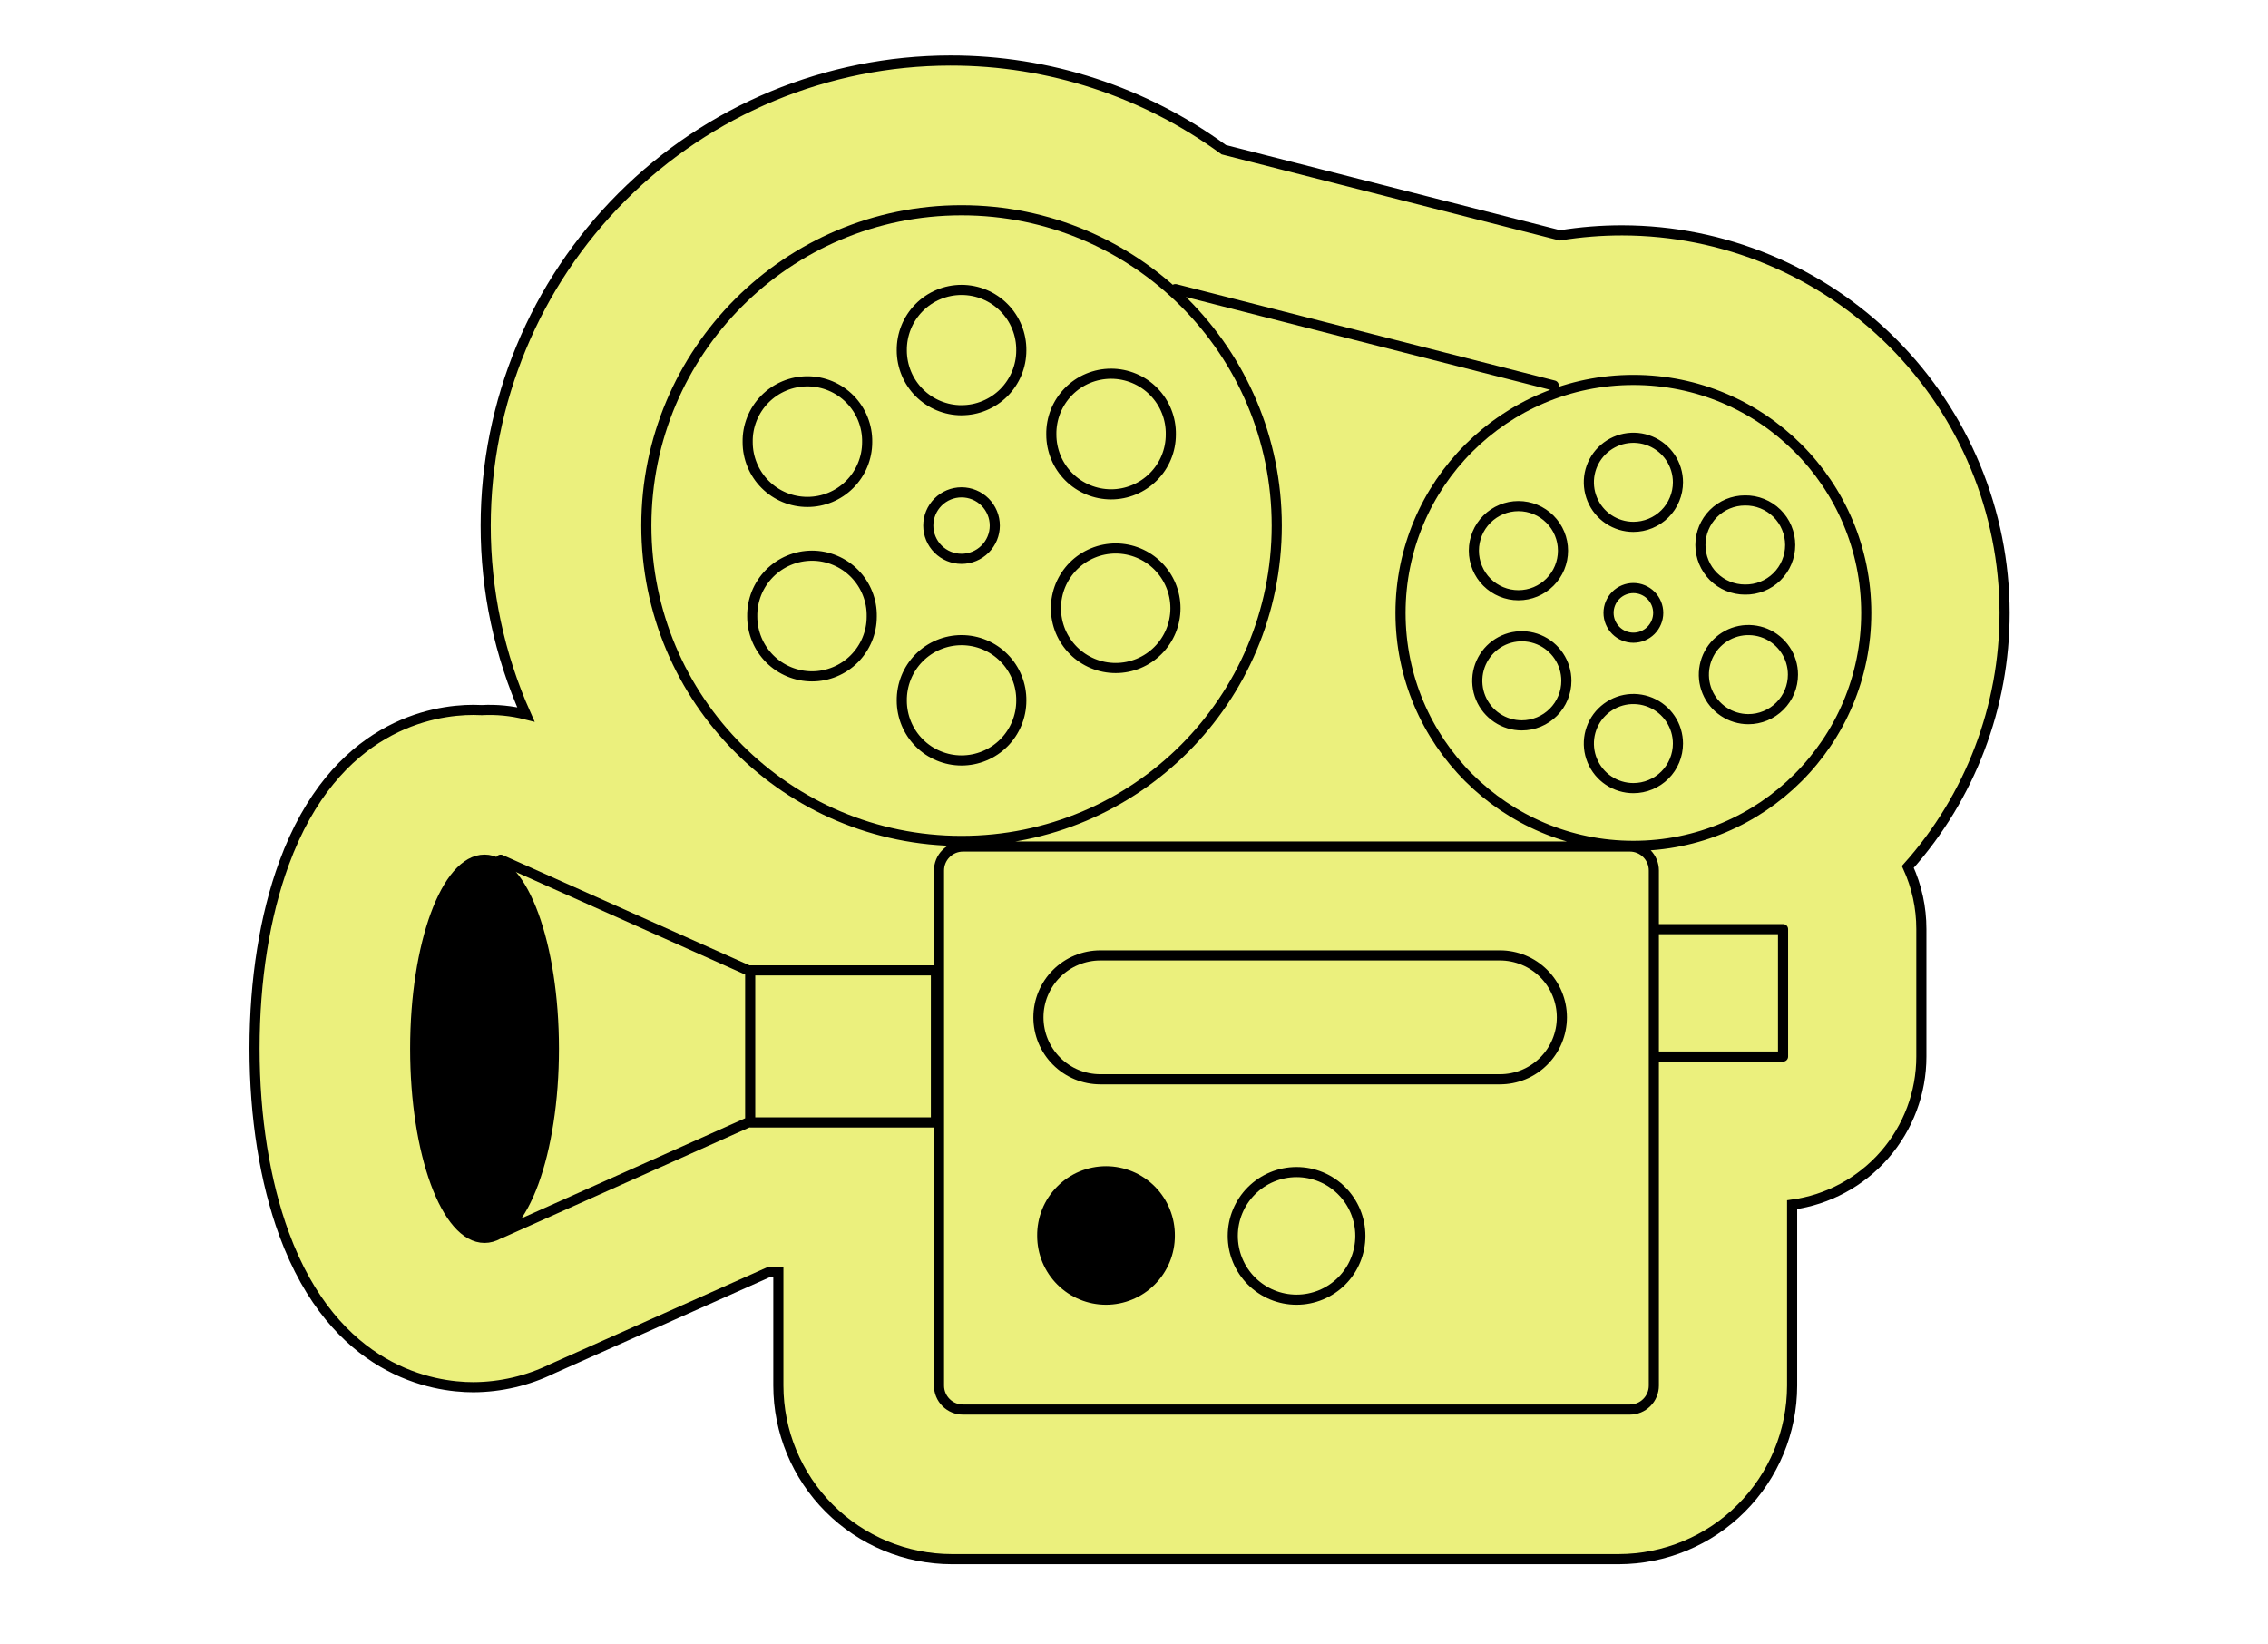 <svg width="80" height="58" viewBox="0 0 80 58" fill="none" xmlns="http://www.w3.org/2000/svg">
<g clip-path="url(#clip0_234_9925)">
<g clip-path="url(#clip1_234_9925)">
<path d="M70.709 21.618C70.705 18.041 69.283 14.612 66.754 12.082C64.226 9.553 60.798 8.13 57.222 8.125C56.486 8.124 55.751 8.183 55.025 8.301L43.166 5.28C40.368 3.233 36.99 2.131 33.523 2.135C29.178 2.14 25.011 3.868 21.939 6.942C18.866 10.016 17.137 14.183 17.132 18.53C17.129 20.827 17.612 23.1 18.549 25.198C18.041 25.069 17.516 25.018 16.993 25.046C16.886 25.046 16.787 25.038 16.698 25.038C15.292 25.038 11.809 25.565 10.018 30.45C9.339 32.303 8.979 34.563 8.979 36.982C8.979 39.402 9.34 41.663 10.018 43.517C11.811 48.399 15.292 48.927 16.698 48.927C17.662 48.922 18.612 48.7 19.478 48.277L27.127 44.863H27.455V48.871C27.457 50.493 28.102 52.049 29.25 53.197C30.396 54.344 31.952 54.99 33.575 54.992H57.097C58.719 54.989 60.274 54.343 61.42 53.195C62.567 52.048 63.212 50.493 63.214 48.871V42.489C64.477 42.317 65.635 41.692 66.473 40.732C67.311 39.772 67.773 38.54 67.773 37.266V32.769C67.774 32.012 67.611 31.263 67.296 30.575C69.496 28.11 70.711 24.922 70.709 21.618Z" fill="#EBF07D" stroke="black" stroke-width="0.357" stroke-miterlimit="10"/>
<path d="M41.461 10.197L54.806 13.596M58.401 32.771H62.894V37.265H58.401M57.49 29.857H33.968C33.857 29.857 33.747 29.879 33.644 29.921C33.541 29.964 33.448 30.026 33.37 30.105C33.291 30.183 33.229 30.276 33.186 30.379C33.144 30.482 33.122 30.592 33.122 30.703V48.87C33.122 49.095 33.211 49.31 33.37 49.468C33.528 49.627 33.743 49.716 33.968 49.716H57.49C57.715 49.716 57.929 49.627 58.088 49.468C58.247 49.31 58.336 49.094 58.336 48.87V30.702C58.336 30.478 58.247 30.263 58.088 30.105C57.929 29.946 57.715 29.857 57.49 29.857ZM33.917 29.66C40.057 29.66 45.035 24.68 45.035 18.538C45.035 12.395 40.057 7.416 33.917 7.416C27.776 7.416 22.799 12.396 22.799 18.538C22.799 24.68 27.776 29.66 33.917 29.66ZM57.616 29.834C62.152 29.834 65.829 26.155 65.829 21.617C65.829 17.078 62.152 13.4 57.616 13.4C53.079 13.4 49.401 17.078 49.401 21.617C49.401 26.155 53.079 29.834 57.616 29.834Z" stroke="black" stroke-width="0.357" stroke-linecap="round" stroke-linejoin="round"/>
<path d="M52.909 33.697H38.812C38.525 33.697 38.241 33.754 37.976 33.864C37.711 33.973 37.471 34.134 37.268 34.337C37.065 34.54 36.904 34.781 36.795 35.046C36.685 35.31 36.629 35.594 36.629 35.881V35.883C36.629 36.17 36.685 36.454 36.795 36.719C36.904 36.983 37.065 37.224 37.268 37.427C37.471 37.63 37.711 37.791 37.976 37.901C38.241 38.01 38.525 38.067 38.812 38.067H52.909C53.196 38.067 53.48 38.01 53.745 37.901C54.01 37.791 54.25 37.63 54.453 37.427C54.656 37.224 54.817 36.984 54.926 36.719C55.036 36.454 55.093 36.17 55.093 35.883V35.881C55.093 35.594 55.036 35.31 54.926 35.045C54.817 34.781 54.656 34.54 54.453 34.337C54.25 34.134 54.01 33.973 53.745 33.864C53.48 33.754 53.196 33.697 52.909 33.697Z" stroke="black" stroke-width="0.357" stroke-linecap="round" stroke-linejoin="round"/>
<path d="M39.013 45.84C39.308 45.84 39.601 45.781 39.874 45.668C40.147 45.555 40.395 45.389 40.604 45.18C40.813 44.971 40.978 44.723 41.092 44.45C41.205 44.177 41.263 43.884 41.263 43.589C41.266 43.291 41.211 42.995 41.099 42.719C40.988 42.443 40.823 42.192 40.614 41.98C40.404 41.768 40.155 41.599 39.88 41.484C39.605 41.37 39.311 41.31 39.013 41.31C38.715 41.31 38.42 41.37 38.145 41.484C37.87 41.599 37.621 41.768 37.412 41.98C37.202 42.192 37.037 42.443 36.926 42.719C36.815 42.995 36.759 43.291 36.763 43.589C36.763 43.884 36.821 44.177 36.934 44.45C37.047 44.723 37.213 44.971 37.422 45.18C37.63 45.389 37.878 45.555 38.151 45.668C38.424 45.781 38.717 45.84 39.013 45.84Z" fill="black" stroke="black" stroke-width="0.357" stroke-linecap="round" stroke-linejoin="round"/>
<path d="M17.661 30.321L26.395 34.226M26.395 39.587L17.661 43.494M45.734 45.84C46.03 45.84 46.322 45.782 46.596 45.669C46.869 45.555 47.117 45.39 47.326 45.181C47.535 44.972 47.7 44.724 47.813 44.45C47.926 44.177 47.984 43.885 47.984 43.589C47.984 42.992 47.747 42.42 47.325 41.998C46.903 41.576 46.331 41.339 45.734 41.339C45.138 41.339 44.565 41.576 44.143 41.998C43.721 42.42 43.484 42.992 43.484 43.589C43.484 43.885 43.542 44.177 43.655 44.45C43.768 44.724 43.934 44.972 44.143 45.181C44.352 45.39 44.6 45.555 44.873 45.669C45.146 45.782 45.439 45.84 45.734 45.84ZM33.013 34.226H26.462V39.588H33.013V34.226ZM33.917 14.468C34.194 14.468 34.468 14.414 34.724 14.307C34.98 14.202 35.212 14.046 35.408 13.851C35.603 13.655 35.758 13.422 35.864 13.167C35.97 12.911 36.025 12.637 36.025 12.36C36.028 12.081 35.977 11.804 35.872 11.545C35.768 11.286 35.613 11.05 35.417 10.852C35.221 10.653 34.987 10.495 34.73 10.388C34.472 10.28 34.196 10.225 33.917 10.225C33.638 10.225 33.362 10.28 33.104 10.388C32.846 10.495 32.613 10.653 32.417 10.852C32.221 11.05 32.066 11.286 31.962 11.545C31.858 11.804 31.806 12.081 31.809 12.36C31.809 12.637 31.864 12.911 31.97 13.167C32.075 13.423 32.231 13.655 32.426 13.851C32.622 14.047 32.855 14.202 33.11 14.308C33.366 14.414 33.64 14.469 33.917 14.469V14.468ZM33.917 26.821C34.194 26.821 34.468 26.766 34.724 26.66C34.98 26.554 35.212 26.399 35.408 26.203C35.603 26.008 35.758 25.775 35.864 25.519C35.97 25.264 36.025 24.99 36.025 24.713C36.028 24.434 35.977 24.157 35.872 23.898C35.768 23.639 35.613 23.403 35.417 23.205C35.221 23.006 34.987 22.848 34.73 22.741C34.472 22.633 34.196 22.578 33.917 22.578C33.638 22.578 33.362 22.633 33.104 22.741C32.846 22.848 32.613 23.006 32.417 23.205C32.221 23.403 32.066 23.639 31.962 23.898C31.858 24.157 31.806 24.434 31.809 24.713C31.809 24.99 31.864 25.264 31.97 25.52C32.076 25.775 32.231 26.008 32.427 26.203C32.622 26.399 32.855 26.555 33.111 26.66C33.366 26.766 33.64 26.821 33.917 26.821ZM39.192 17.436C39.469 17.436 39.743 17.381 39.998 17.275C40.254 17.169 40.486 17.014 40.682 16.818C40.878 16.622 41.033 16.39 41.139 16.134C41.245 15.878 41.299 15.604 41.299 15.327C41.304 15.047 41.254 14.769 41.15 14.509C41.047 14.249 40.892 14.012 40.696 13.812C40.5 13.612 40.266 13.453 40.007 13.345C39.749 13.237 39.472 13.181 39.192 13.181C38.912 13.181 38.635 13.237 38.376 13.345C38.118 13.453 37.884 13.612 37.688 13.812C37.492 14.012 37.337 14.249 37.233 14.509C37.13 14.769 37.079 15.047 37.084 15.327C37.084 15.604 37.139 15.878 37.245 16.134C37.35 16.39 37.506 16.622 37.702 16.818C37.897 17.014 38.13 17.169 38.385 17.275C38.641 17.381 38.915 17.436 39.192 17.436ZM28.642 23.855C28.919 23.855 29.193 23.8 29.448 23.694C29.704 23.588 29.937 23.433 30.132 23.237C30.328 23.041 30.483 22.808 30.589 22.553C30.695 22.297 30.749 22.023 30.749 21.746C30.755 21.466 30.704 21.188 30.6 20.927C30.497 20.667 30.342 20.43 30.146 20.23C29.95 20.031 29.716 19.872 29.457 19.764C29.199 19.655 28.922 19.599 28.642 19.599C28.362 19.599 28.084 19.655 27.826 19.764C27.568 19.872 27.334 20.031 27.138 20.23C26.942 20.43 26.787 20.667 26.683 20.927C26.58 21.188 26.529 21.466 26.534 21.746C26.534 22.023 26.589 22.297 26.695 22.553C26.8 22.808 26.956 23.041 27.151 23.237C27.347 23.433 27.579 23.588 27.835 23.694C28.091 23.8 28.365 23.855 28.642 23.855ZM39.354 23.561C39.913 23.561 40.449 23.339 40.844 22.944C41.24 22.549 41.462 22.012 41.462 21.453C41.462 20.894 41.24 20.358 40.844 19.962C40.449 19.567 39.913 19.345 39.354 19.345C39.077 19.345 38.803 19.399 38.547 19.506C38.291 19.611 38.059 19.767 37.863 19.962C37.668 20.158 37.512 20.391 37.406 20.646C37.301 20.902 37.246 21.176 37.246 21.453C37.246 21.73 37.301 22.004 37.406 22.26C37.512 22.515 37.668 22.748 37.863 22.944C38.059 23.14 38.291 23.295 38.547 23.401C38.803 23.507 39.077 23.561 39.354 23.561ZM28.48 17.703C28.757 17.703 29.031 17.649 29.287 17.543C29.542 17.437 29.775 17.282 29.97 17.086C30.166 16.89 30.321 16.658 30.427 16.402C30.533 16.146 30.588 15.872 30.588 15.595C30.593 15.315 30.542 15.037 30.438 14.777C30.335 14.517 30.18 14.28 29.984 14.08C29.788 13.88 29.554 13.721 29.296 13.613C29.037 13.504 28.76 13.449 28.48 13.449C28.2 13.449 27.923 13.504 27.665 13.613C27.406 13.721 27.172 13.88 26.976 14.08C26.78 14.28 26.625 14.517 26.522 14.777C26.418 15.037 26.367 15.315 26.373 15.595C26.372 15.872 26.427 16.146 26.533 16.402C26.639 16.658 26.794 16.89 26.99 17.086C27.185 17.282 27.418 17.437 27.673 17.543C27.929 17.649 28.203 17.703 28.48 17.703ZM33.917 19.71C34.228 19.71 34.526 19.587 34.746 19.367C34.966 19.147 35.09 18.849 35.09 18.538C35.09 18.227 34.966 17.928 34.746 17.708C34.526 17.488 34.228 17.365 33.917 17.365C33.606 17.365 33.308 17.488 33.088 17.708C32.868 17.928 32.744 18.227 32.744 18.538C32.744 18.849 32.868 19.147 33.088 19.367C33.308 19.587 33.606 19.71 33.917 19.71ZM57.615 18.582C57.822 18.582 58.026 18.541 58.217 18.462C58.408 18.383 58.581 18.267 58.727 18.122C58.873 17.976 58.989 17.802 59.067 17.611C59.146 17.421 59.187 17.216 59.187 17.01C59.187 16.699 59.094 16.395 58.922 16.137C58.749 15.879 58.503 15.677 58.216 15.559C57.929 15.44 57.613 15.409 57.308 15.47C57.004 15.53 56.724 15.68 56.504 15.9C56.284 16.119 56.135 16.399 56.074 16.704C56.014 17.009 56.045 17.325 56.164 17.612C56.283 17.899 56.484 18.145 56.742 18.317C57.001 18.49 57.305 18.582 57.615 18.582ZM57.615 27.797C57.822 27.797 58.026 27.756 58.217 27.677C58.407 27.598 58.581 27.483 58.727 27.337C58.873 27.191 58.988 27.017 59.067 26.827C59.146 26.636 59.187 26.432 59.187 26.225C59.187 25.915 59.095 25.611 58.922 25.352C58.749 25.094 58.504 24.893 58.217 24.774C57.929 24.655 57.613 24.624 57.309 24.684C57.004 24.745 56.724 24.895 56.504 25.115C56.284 25.334 56.135 25.614 56.074 25.919C56.014 26.224 56.045 26.54 56.164 26.827C56.283 27.114 56.484 27.36 56.742 27.532C57.001 27.705 57.305 27.797 57.615 27.797ZM61.551 20.794C61.759 20.797 61.966 20.759 62.16 20.681C62.353 20.604 62.529 20.489 62.678 20.342C62.826 20.196 62.944 20.022 63.024 19.829C63.105 19.637 63.146 19.431 63.146 19.223C63.146 19.014 63.105 18.808 63.024 18.616C62.944 18.423 62.826 18.249 62.678 18.103C62.529 17.957 62.353 17.841 62.16 17.764C61.966 17.686 61.759 17.648 61.551 17.651C61.134 17.651 60.734 17.817 60.439 18.111C60.145 18.406 59.979 18.806 59.979 19.223C59.979 19.64 60.145 20.039 60.439 20.334C60.734 20.629 61.134 20.794 61.551 20.794ZM53.68 25.584C53.886 25.584 54.09 25.543 54.281 25.464C54.472 25.385 54.645 25.269 54.791 25.123C54.937 24.977 55.053 24.804 55.132 24.613C55.211 24.423 55.251 24.218 55.251 24.012C55.251 23.701 55.159 23.398 54.986 23.139C54.813 22.881 54.568 22.679 54.281 22.561C53.994 22.442 53.678 22.41 53.373 22.471C53.068 22.532 52.788 22.682 52.568 22.901C52.349 23.121 52.199 23.401 52.138 23.706C52.078 24.011 52.109 24.327 52.228 24.614C52.347 24.901 52.548 25.146 52.807 25.319C53.065 25.492 53.369 25.584 53.68 25.584ZM61.672 25.365C61.878 25.365 62.083 25.324 62.273 25.245C62.464 25.166 62.637 25.05 62.783 24.904C62.929 24.758 63.045 24.585 63.124 24.394C63.203 24.204 63.243 23.999 63.243 23.793C63.243 23.482 63.151 23.178 62.978 22.92C62.805 22.662 62.56 22.46 62.273 22.341C61.986 22.223 61.67 22.192 61.365 22.252C61.06 22.313 60.78 22.463 60.56 22.683C60.341 22.902 60.191 23.182 60.131 23.487C60.07 23.792 60.101 24.108 60.22 24.395C60.339 24.682 60.541 24.927 60.799 25.1C61.057 25.273 61.361 25.365 61.672 25.365ZM53.56 20.994C53.977 20.994 54.376 20.829 54.671 20.534C54.966 20.239 55.132 19.839 55.132 19.422C55.132 19.005 54.966 18.605 54.671 18.311C54.376 18.016 53.977 17.85 53.56 17.85C53.143 17.85 52.743 18.016 52.448 18.311C52.154 18.605 51.988 19.005 51.988 19.422C51.988 19.839 52.154 20.239 52.448 20.534C52.743 20.828 53.143 20.994 53.56 20.994ZM57.615 22.492C57.847 22.492 58.07 22.4 58.234 22.236C58.398 22.071 58.491 21.849 58.491 21.616C58.491 21.384 58.398 21.162 58.234 20.997C58.07 20.833 57.847 20.741 57.615 20.741C57.383 20.741 57.16 20.833 56.996 20.997C56.832 21.162 56.739 21.384 56.739 21.616C56.739 21.849 56.832 22.071 56.996 22.236C57.16 22.4 57.383 22.492 57.615 22.492Z" stroke="black" stroke-width="0.357" stroke-linecap="round" stroke-linejoin="round"/>
<path d="M17.091 43.66C18.443 43.66 19.538 40.673 19.538 36.99C19.538 33.306 18.443 30.32 17.091 30.32C15.74 30.32 14.645 33.306 14.645 36.99C14.645 40.673 15.74 43.66 17.091 43.66Z" fill="black" stroke="black" stroke-width="0.357" stroke-linecap="round" stroke-linejoin="round"/>
</g>
</g>
<defs>
<clipPath id="clip0_234_9925">
<rect width="80" height="57.14" fill="white"/>
</clipPath>
<clipPath id="clip1_234_9925">
<rect width="80" height="57.14" fill="white"/>
</clipPath>
</defs>
</svg>
